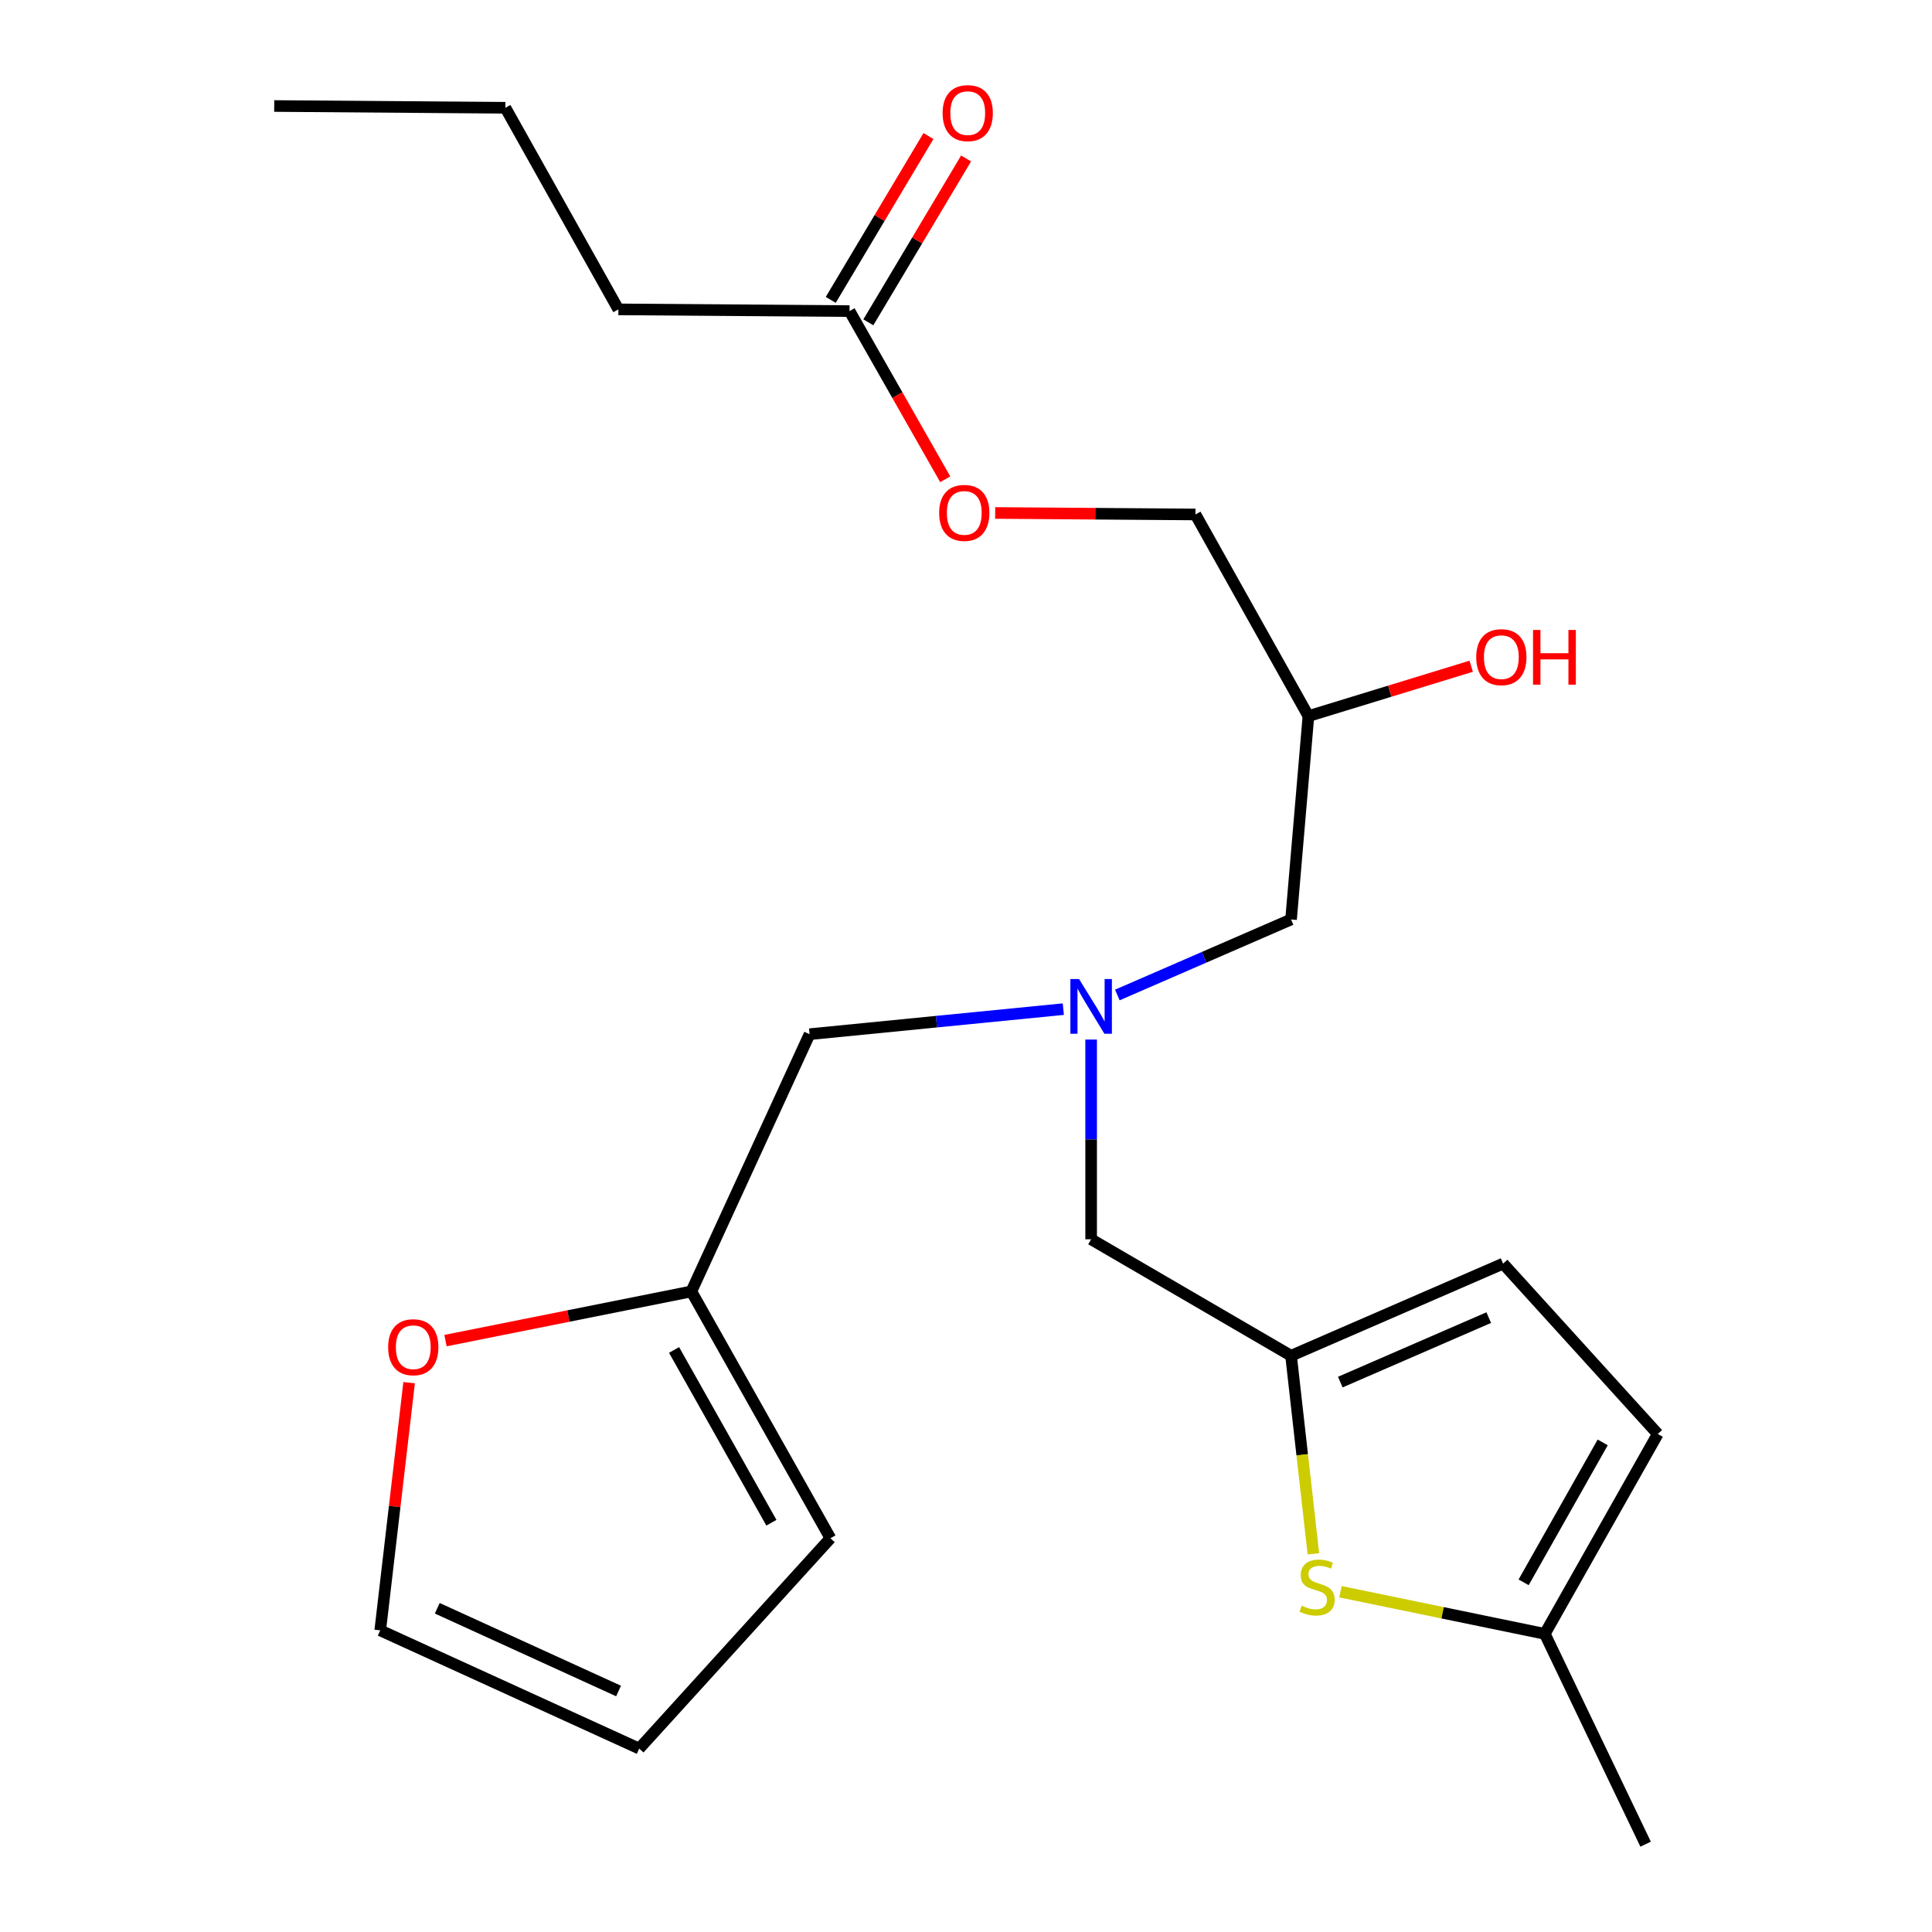 <?xml version='1.0' encoding='iso-8859-1'?>
<svg version='1.1' baseProfile='full'
              xmlns='http://www.w3.org/2000/svg'
                      xmlns:rdkit='http://www.rdkit.org/xml'
                      xmlns:xlink='http://www.w3.org/1999/xlink'
                  xml:space='preserve'
width='1000px' height='1000px' viewBox='0 0 1000 1000'>
<!-- END OF HEADER -->
<rect style='opacity:1.0;fill:#FFFFFF;stroke:none' width='1000' height='1000' x='0' y='0'> </rect>
<path class='bond-0' d='M 550.371,522.326 L 484.701,528.812' style='fill:none;fill-rule:evenodd;stroke:#0000FF;stroke-width:6px;stroke-linecap:butt;stroke-linejoin:miter;stroke-opacity:1' />
<path class='bond-0' d='M 484.701,528.812 L 419.032,535.298' style='fill:none;fill-rule:evenodd;stroke:#000000;stroke-width:6px;stroke-linecap:butt;stroke-linejoin:miter;stroke-opacity:1' />
<path class='bond-1' d='M 578.333,515.008 L 623.289,495.462' style='fill:none;fill-rule:evenodd;stroke:#0000FF;stroke-width:6px;stroke-linecap:butt;stroke-linejoin:miter;stroke-opacity:1' />
<path class='bond-1' d='M 623.289,495.462 L 668.245,475.917' style='fill:none;fill-rule:evenodd;stroke:#000000;stroke-width:6px;stroke-linecap:butt;stroke-linejoin:miter;stroke-opacity:1' />
<path class='bond-2' d='M 564.772,538.077 L 564.772,589.766' style='fill:none;fill-rule:evenodd;stroke:#0000FF;stroke-width:6px;stroke-linecap:butt;stroke-linejoin:miter;stroke-opacity:1' />
<path class='bond-2' d='M 564.772,589.766 L 564.772,641.455' style='fill:none;fill-rule:evenodd;stroke:#000000;stroke-width:6px;stroke-linecap:butt;stroke-linejoin:miter;stroke-opacity:1' />
<path class='bond-3' d='M 668.245,475.917 L 677.238,370.655' style='fill:none;fill-rule:evenodd;stroke:#000000;stroke-width:6px;stroke-linecap:butt;stroke-linejoin:miter;stroke-opacity:1' />
<path class='bond-4' d='M 320.067,160.131 L 439.724,161.025' style='fill:none;fill-rule:evenodd;stroke:#000000;stroke-width:6px;stroke-linecap:butt;stroke-linejoin:miter;stroke-opacity:1' />
<path class='bond-5' d='M 320.067,160.131 L 261.58,55.788' style='fill:none;fill-rule:evenodd;stroke:#000000;stroke-width:6px;stroke-linecap:butt;stroke-linejoin:miter;stroke-opacity:1' />
<path class='bond-6' d='M 564.772,641.455 L 668.245,701.73' style='fill:none;fill-rule:evenodd;stroke:#000000;stroke-width:6px;stroke-linecap:butt;stroke-linejoin:miter;stroke-opacity:1' />
<path class='bond-7' d='M 677.238,370.655 L 719.362,357.75' style='fill:none;fill-rule:evenodd;stroke:#000000;stroke-width:6px;stroke-linecap:butt;stroke-linejoin:miter;stroke-opacity:1' />
<path class='bond-7' d='M 719.362,357.75 L 761.486,344.846' style='fill:none;fill-rule:evenodd;stroke:#FF0000;stroke-width:6px;stroke-linecap:butt;stroke-linejoin:miter;stroke-opacity:1' />
<path class='bond-8' d='M 677.238,370.655 L 618.763,266.287' style='fill:none;fill-rule:evenodd;stroke:#000000;stroke-width:6px;stroke-linecap:butt;stroke-linejoin:miter;stroke-opacity:1' />
<path class='bond-9' d='M 439.724,161.025 L 464.487,204.548' style='fill:none;fill-rule:evenodd;stroke:#000000;stroke-width:6px;stroke-linecap:butt;stroke-linejoin:miter;stroke-opacity:1' />
<path class='bond-9' d='M 464.487,204.548 L 489.25,248.071' style='fill:none;fill-rule:evenodd;stroke:#FF0000;stroke-width:6px;stroke-linecap:butt;stroke-linejoin:miter;stroke-opacity:1' />
<path class='bond-10' d='M 449.459,166.831 L 474.752,124.427' style='fill:none;fill-rule:evenodd;stroke:#000000;stroke-width:6px;stroke-linecap:butt;stroke-linejoin:miter;stroke-opacity:1' />
<path class='bond-10' d='M 474.752,124.427 L 500.044,82.022' style='fill:none;fill-rule:evenodd;stroke:#FF0000;stroke-width:6px;stroke-linecap:butt;stroke-linejoin:miter;stroke-opacity:1' />
<path class='bond-10' d='M 429.99,155.219 L 455.282,112.814' style='fill:none;fill-rule:evenodd;stroke:#000000;stroke-width:6px;stroke-linecap:butt;stroke-linejoin:miter;stroke-opacity:1' />
<path class='bond-10' d='M 455.282,112.814 L 480.575,70.41' style='fill:none;fill-rule:evenodd;stroke:#FF0000;stroke-width:6px;stroke-linecap:butt;stroke-linejoin:miter;stroke-opacity:1' />
<path class='bond-11' d='M 515.097,265.512 L 566.93,265.9' style='fill:none;fill-rule:evenodd;stroke:#FF0000;stroke-width:6px;stroke-linecap:butt;stroke-linejoin:miter;stroke-opacity:1' />
<path class='bond-11' d='M 566.93,265.9 L 618.763,266.287' style='fill:none;fill-rule:evenodd;stroke:#000000;stroke-width:6px;stroke-linecap:butt;stroke-linejoin:miter;stroke-opacity:1' />
<path class='bond-12' d='M 211.759,715.685 L 204.284,779.783' style='fill:none;fill-rule:evenodd;stroke:#FF0000;stroke-width:6px;stroke-linecap:butt;stroke-linejoin:miter;stroke-opacity:1' />
<path class='bond-12' d='M 204.284,779.783 L 196.808,843.881' style='fill:none;fill-rule:evenodd;stroke:#000000;stroke-width:6px;stroke-linecap:butt;stroke-linejoin:miter;stroke-opacity:1' />
<path class='bond-13' d='M 230.581,693.9 L 294.215,681.172' style='fill:none;fill-rule:evenodd;stroke:#FF0000;stroke-width:6px;stroke-linecap:butt;stroke-linejoin:miter;stroke-opacity:1' />
<path class='bond-13' d='M 294.215,681.172 L 357.85,668.444' style='fill:none;fill-rule:evenodd;stroke:#000000;stroke-width:6px;stroke-linecap:butt;stroke-linejoin:miter;stroke-opacity:1' />
<path class='bond-14' d='M 196.808,843.881 L 330.86,905.063' style='fill:none;fill-rule:evenodd;stroke:#000000;stroke-width:6px;stroke-linecap:butt;stroke-linejoin:miter;stroke-opacity:1' />
<path class='bond-14' d='M 226.328,832.435 L 320.165,875.263' style='fill:none;fill-rule:evenodd;stroke:#000000;stroke-width:6px;stroke-linecap:butt;stroke-linejoin:miter;stroke-opacity:1' />
<path class='bond-15' d='M 668.245,701.73 L 674.024,752.994' style='fill:none;fill-rule:evenodd;stroke:#000000;stroke-width:6px;stroke-linecap:butt;stroke-linejoin:miter;stroke-opacity:1' />
<path class='bond-15' d='M 674.024,752.994 L 679.803,804.257' style='fill:none;fill-rule:evenodd;stroke:#CCCC00;stroke-width:6px;stroke-linecap:butt;stroke-linejoin:miter;stroke-opacity:1' />
<path class='bond-16' d='M 668.245,701.73 L 778.004,654.049' style='fill:none;fill-rule:evenodd;stroke:#000000;stroke-width:6px;stroke-linecap:butt;stroke-linejoin:miter;stroke-opacity:1' />
<path class='bond-16' d='M 693.742,715.37 L 770.572,681.993' style='fill:none;fill-rule:evenodd;stroke:#000000;stroke-width:6px;stroke-linecap:butt;stroke-linejoin:miter;stroke-opacity:1' />
<path class='bond-17' d='M 693.822,823.879 L 746.706,834.78' style='fill:none;fill-rule:evenodd;stroke:#CCCC00;stroke-width:6px;stroke-linecap:butt;stroke-linejoin:miter;stroke-opacity:1' />
<path class='bond-17' d='M 746.706,834.78 L 799.59,845.682' style='fill:none;fill-rule:evenodd;stroke:#000000;stroke-width:6px;stroke-linecap:butt;stroke-linejoin:miter;stroke-opacity:1' />
<path class='bond-18' d='M 778.004,654.049 L 858.065,742.22' style='fill:none;fill-rule:evenodd;stroke:#000000;stroke-width:6px;stroke-linecap:butt;stroke-linejoin:miter;stroke-opacity:1' />
<path class='bond-19' d='M 799.59,845.682 L 858.065,742.22' style='fill:none;fill-rule:evenodd;stroke:#000000;stroke-width:6px;stroke-linecap:butt;stroke-linejoin:miter;stroke-opacity:1' />
<path class='bond-19' d='M 788.626,819.008 L 829.558,746.585' style='fill:none;fill-rule:evenodd;stroke:#000000;stroke-width:6px;stroke-linecap:butt;stroke-linejoin:miter;stroke-opacity:1' />
<path class='bond-20' d='M 799.59,845.682 L 851.768,954.545' style='fill:none;fill-rule:evenodd;stroke:#000000;stroke-width:6px;stroke-linecap:butt;stroke-linejoin:miter;stroke-opacity:1' />
<path class='bond-21' d='M 330.86,905.063 L 429.825,796.199' style='fill:none;fill-rule:evenodd;stroke:#000000;stroke-width:6px;stroke-linecap:butt;stroke-linejoin:miter;stroke-opacity:1' />
<path class='bond-22' d='M 429.825,796.199 L 357.85,668.444' style='fill:none;fill-rule:evenodd;stroke:#000000;stroke-width:6px;stroke-linecap:butt;stroke-linejoin:miter;stroke-opacity:1' />
<path class='bond-22' d='M 399.278,788.163 L 348.895,698.734' style='fill:none;fill-rule:evenodd;stroke:#000000;stroke-width:6px;stroke-linecap:butt;stroke-linejoin:miter;stroke-opacity:1' />
<path class='bond-23' d='M 357.85,668.444 L 419.032,535.298' style='fill:none;fill-rule:evenodd;stroke:#000000;stroke-width:6px;stroke-linecap:butt;stroke-linejoin:miter;stroke-opacity:1' />
<path class='bond-24' d='M 261.58,55.788 L 141.935,54.869' style='fill:none;fill-rule:evenodd;stroke:#000000;stroke-width:6px;stroke-linecap:butt;stroke-linejoin:miter;stroke-opacity:1' />
<path  class='atom-0' d='M 558.512 506.743
L 567.792 521.743
Q 568.712 523.223, 570.192 525.903
Q 571.672 528.583, 571.752 528.743
L 571.752 506.743
L 575.512 506.743
L 575.512 535.063
L 571.632 535.063
L 561.672 518.663
Q 560.512 516.743, 559.272 514.543
Q 558.072 512.343, 557.712 511.663
L 557.712 535.063
L 554.032 535.063
L 554.032 506.743
L 558.512 506.743
' fill='#0000FF'/>
<path  class='atom-5' d='M 764.097 340.144
Q 764.097 333.344, 767.457 329.544
Q 770.817 325.744, 777.097 325.744
Q 783.377 325.744, 786.737 329.544
Q 790.097 333.344, 790.097 340.144
Q 790.097 347.024, 786.697 350.944
Q 783.297 354.824, 777.097 354.824
Q 770.857 354.824, 767.457 350.944
Q 764.097 347.064, 764.097 340.144
M 777.097 351.624
Q 781.417 351.624, 783.737 348.744
Q 786.097 345.824, 786.097 340.144
Q 786.097 334.584, 783.737 331.784
Q 781.417 328.944, 777.097 328.944
Q 772.777 328.944, 770.417 331.744
Q 768.097 334.544, 768.097 340.144
Q 768.097 345.864, 770.417 348.744
Q 772.777 351.624, 777.097 351.624
' fill='#FF0000'/>
<path  class='atom-5' d='M 793.497 326.064
L 797.337 326.064
L 797.337 338.104
L 811.817 338.104
L 811.817 326.064
L 815.657 326.064
L 815.657 354.384
L 811.817 354.384
L 811.817 341.304
L 797.337 341.304
L 797.337 354.384
L 793.497 354.384
L 793.497 326.064
' fill='#FF0000'/>
<path  class='atom-7' d='M 486.106 265.473
Q 486.106 258.673, 489.466 254.873
Q 492.826 251.073, 499.106 251.073
Q 505.386 251.073, 508.746 254.873
Q 512.106 258.673, 512.106 265.473
Q 512.106 272.353, 508.706 276.273
Q 505.306 280.153, 499.106 280.153
Q 492.866 280.153, 489.466 276.273
Q 486.106 272.393, 486.106 265.473
M 499.106 276.953
Q 503.426 276.953, 505.746 274.073
Q 508.106 271.153, 508.106 265.473
Q 508.106 259.913, 505.746 257.113
Q 503.426 254.273, 499.106 254.273
Q 494.786 254.273, 492.426 257.073
Q 490.106 259.873, 490.106 265.473
Q 490.106 271.193, 492.426 274.073
Q 494.786 276.953, 499.106 276.953
' fill='#FF0000'/>
<path  class='atom-8' d='M 200.911 697.314
Q 200.911 690.514, 204.271 686.714
Q 207.631 682.914, 213.911 682.914
Q 220.191 682.914, 223.551 686.714
Q 226.911 690.514, 226.911 697.314
Q 226.911 704.194, 223.511 708.114
Q 220.111 711.994, 213.911 711.994
Q 207.671 711.994, 204.271 708.114
Q 200.911 704.234, 200.911 697.314
M 213.911 708.794
Q 218.231 708.794, 220.551 705.914
Q 222.911 702.994, 222.911 697.314
Q 222.911 691.754, 220.551 688.954
Q 218.231 686.114, 213.911 686.114
Q 209.591 686.114, 207.231 688.914
Q 204.911 691.714, 204.911 697.314
Q 204.911 703.034, 207.231 705.914
Q 209.591 708.794, 213.911 708.794
' fill='#FF0000'/>
<path  class='atom-11' d='M 673.734 831.107
Q 674.054 831.227, 675.374 831.787
Q 676.694 832.347, 678.134 832.707
Q 679.614 833.027, 681.054 833.027
Q 683.734 833.027, 685.294 831.747
Q 686.854 830.427, 686.854 828.147
Q 686.854 826.587, 686.054 825.627
Q 685.294 824.667, 684.094 824.147
Q 682.894 823.627, 680.894 823.027
Q 678.374 822.267, 676.854 821.547
Q 675.374 820.827, 674.294 819.307
Q 673.254 817.787, 673.254 815.227
Q 673.254 811.667, 675.654 809.467
Q 678.094 807.267, 682.894 807.267
Q 686.174 807.267, 689.894 808.827
L 688.974 811.907
Q 685.574 810.507, 683.014 810.507
Q 680.254 810.507, 678.734 811.667
Q 677.214 812.787, 677.254 814.747
Q 677.254 816.267, 678.014 817.187
Q 678.814 818.107, 679.934 818.627
Q 681.094 819.147, 683.014 819.747
Q 685.574 820.547, 687.094 821.347
Q 688.614 822.147, 689.694 823.787
Q 690.814 825.387, 690.814 828.147
Q 690.814 832.067, 688.174 834.187
Q 685.574 836.267, 681.214 836.267
Q 678.694 836.267, 676.774 835.707
Q 674.894 835.187, 672.654 834.267
L 673.734 831.107
' fill='#CCCC00'/>
<path  class='atom-20' d='M 487.894 58.551
Q 487.894 51.751, 491.254 47.951
Q 494.614 44.151, 500.894 44.151
Q 507.174 44.151, 510.534 47.951
Q 513.894 51.751, 513.894 58.551
Q 513.894 65.431, 510.494 69.351
Q 507.094 73.231, 500.894 73.231
Q 494.654 73.231, 491.254 69.351
Q 487.894 65.471, 487.894 58.551
M 500.894 70.031
Q 505.214 70.031, 507.534 67.151
Q 509.894 64.231, 509.894 58.551
Q 509.894 52.991, 507.534 50.191
Q 505.214 47.351, 500.894 47.351
Q 496.574 47.351, 494.214 50.151
Q 491.894 52.951, 491.894 58.551
Q 491.894 64.271, 494.214 67.151
Q 496.574 70.031, 500.894 70.031
' fill='#FF0000'/>
</svg>
